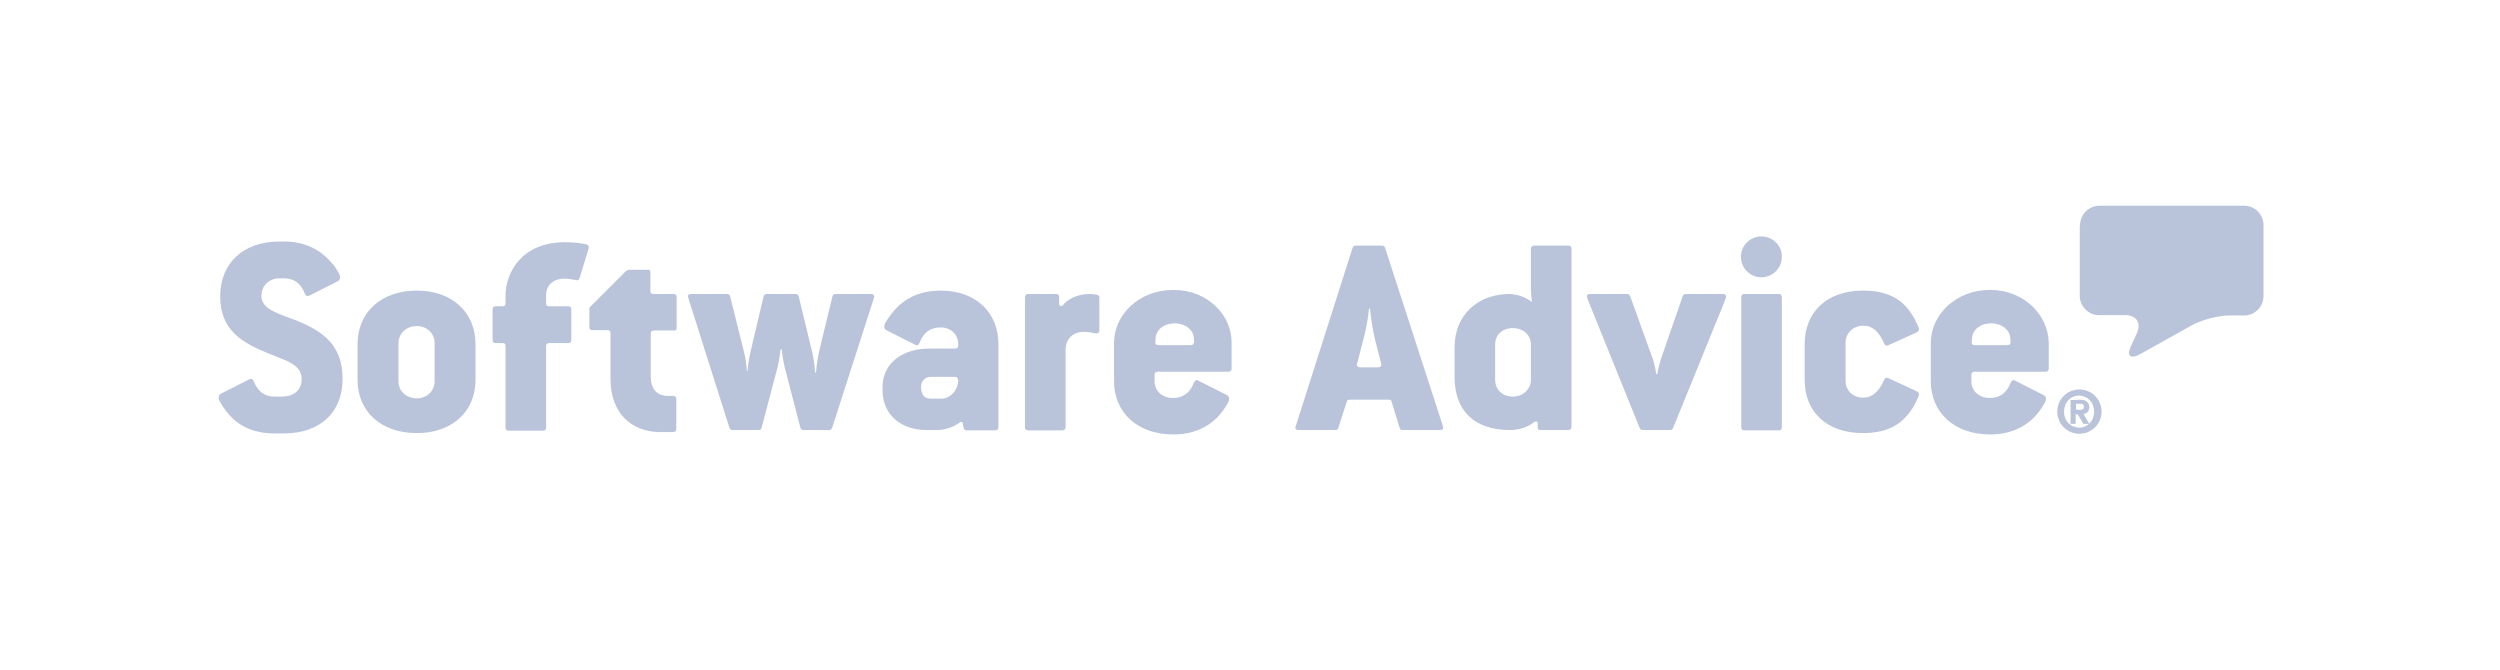 <?xml version="1.0" encoding="UTF-8" standalone="no"?>
<svg
   width="220"
   height="59"
   viewBox="0 0 8.067 2.163"
   fill="none"
   version="1.1"
   id="svg5"
   sodipodi:docname="software_advice.svg"
   inkscape:version="1.3 (0e150ed, 2023-07-21)"
   xmlns:inkscape="http://www.inkscape.org/namespaces/inkscape"
   xmlns:sodipodi="http://sodipodi.sourceforge.net/DTD/sodipodi-0.dtd"
   xmlns="http://www.w3.org/2000/svg"
   xmlns:svg="http://www.w3.org/2000/svg">
  <defs
     id="defs5">
    <linearGradient
       id="Fill-1_1_"
       gradientUnits="userSpaceOnUse"
       x1="22.13"
       y1="743.315"
       x2="22.13"
       y2="742.945"
       gradientTransform="matrix(133.03,0,0,-109.473,-2349.871,81669.758)">&#10;		<stop
   offset="0"
   style="stop-color:#F2C069"
   id="stop1" />
&#10;		<stop
   offset="1"
   style="stop-color:#EB8F3B"
   id="stop2" />
&#10;	</linearGradient>
  </defs>
  <sodipodi:namedview
     id="namedview5"
     pagecolor="#ffffff"
     bordercolor="#666666"
     borderopacity="1.0"
     inkscape:showpageshadow="2"
     inkscape:pageopacity="0.0"
     inkscape:pagecheckerboard="0"
     inkscape:deskcolor="#d1d1d1"
     inkscape:zoom="5.177583"
     inkscape:cx="33.896125"
     inkscape:cy="49.34735"
     inkscape:window-width="5120"
     inkscape:window-height="1312"
     inkscape:window-x="0"
     inkscape:window-y="25"
     inkscape:window-maximized="1"
     inkscape:current-layer="svg5" />
  <g
     id="g5"
     transform="matrix(0.061,0,0,0.061,0.722,0.338)"
     style="display:none;fill:#b9c3da;fill-opacity:1"
     inkscape:label="capterra">
    <path
       d="m 0,8.938 10.082,0.002 6.13,0.001 V 2.868 Z"
       fill="#FF9D28"
       id="path1"
       style="fill:#b9c3da;fill-opacity:1" />
    <path
       d="M 16.214,2.868 V 24.309 L 23.87,0 Z"
       fill="#68C5ED"
       id="path2"
       style="fill:#b9c3da;fill-opacity:1" />
    <path
       d="M 16.211,8.941 10.081,8.94 16.211,24.309 Z"
       fill="#044D80"
       id="path3"
       style="fill:#b9c3da;fill-opacity:1" />
    <path
       d="M 0,8.938 11.654,12.883 10.082,8.94 Z"
       fill="#E54747"
       id="path4"
       style="fill:#b9c3da;fill-opacity:1" />
    <path
       d="m 37.139,18.665 c -0.089,0.089 -0.237,0.2 -0.444,0.333 -0.207,0.133 -0.477,0.267 -0.81,0.4 -0.333,0.133 -0.74,0.248 -1.221,0.344 -0.481,0.096 -1.032,0.144 -1.654,0.144 -1.199,0 -2.236,-0.193 -3.109,-0.577 -0.874,-0.385 -1.595,-0.922 -2.165,-1.61 -0.57,-0.688 -0.988,-1.502 -1.255,-2.443 -0.266,-0.94 -0.4,-1.972 -0.4,-3.098 0,-1.125 0.144,-2.165 0.433,-3.12 0.289,-0.955 0.722,-1.78 1.299,-2.476 0.577,-0.696 1.299,-1.24 2.165,-1.632 0.866,-0.392 1.884,-0.588 3.053,-0.588 0.577,0 1.099,0.052 1.565,0.155 0.466,0.104 0.873,0.226 1.221,0.366 0.348,0.141 0.636,0.289 0.866,0.444 0.229,0.155 0.403,0.285 0.522,0.389 0.133,0.119 0.248,0.259 0.344,0.422 0.096,0.163 0.144,0.341 0.144,0.533 0,0.296 -0.111,0.592 -0.333,0.888 -0.222,0.296 -0.466,0.57 -0.733,0.822 C 36.45,8.184 36.25,8.003 36.028,7.818 35.806,7.633 35.558,7.47 35.284,7.329 35.01,7.188 34.699,7.07 34.352,6.974 34.004,6.878 33.615,6.829 33.186,6.829 c -0.755,0 -1.388,0.152 -1.899,0.455 -0.511,0.304 -0.922,0.699 -1.232,1.188 -0.311,0.489 -0.533,1.047 -0.666,1.677 -0.133,0.629 -0.2,1.27 -0.2,1.921 0,0.696 0.067,1.362 0.2,1.998 0.133,0.637 0.363,1.199 0.689,1.688 0.325,0.488 0.751,0.881 1.277,1.177 0.525,0.296 1.18,0.444 1.965,0.444 0.414,0 0.796,-0.052 1.143,-0.155 0.348,-0.104 0.655,-0.23 0.921,-0.378 0.267,-0.148 0.5,-0.303 0.7,-0.466 0.2,-0.163 0.366,-0.303 0.5,-0.422 0.089,0.104 0.192,0.23 0.311,0.378 0.119,0.149 0.231,0.305 0.333,0.466 0.103,0.163 0.192,0.326 0.267,0.488 0.074,0.163 0.111,0.311 0.111,0.444 0,0.193 -0.037,0.355 -0.111,0.489 -0.074,0.133 -0.193,0.281 -0.355,0.444 z M 48.582,16.962 c 0,1.177 0.171,2.033 0.514,2.569 -0.268,0.104 -0.517,0.179 -0.748,0.223 -0.231,0.045 -0.473,0.067 -0.726,0.067 -0.536,0 -0.942,-0.104 -1.217,-0.313 -0.276,-0.208 -0.451,-0.506 -0.525,-0.894 -0.328,0.343 -0.76,0.633 -1.296,0.872 -0.536,0.238 -1.192,0.357 -1.966,0.357 -0.402,0 -0.804,-0.056 -1.206,-0.167 -0.402,-0.112 -0.767,-0.293 -1.095,-0.545 -0.328,-0.253 -0.596,-0.59 -0.804,-1.014 -0.209,-0.423 -0.313,-0.939 -0.313,-1.548 0,-0.757 0.182,-1.373 0.547,-1.848 0.365,-0.475 0.823,-0.85 1.374,-1.125 0.551,-0.274 1.147,-0.463 1.787,-0.568 0.64,-0.104 1.229,-0.171 1.765,-0.201 0.179,-0.015 0.354,-0.022 0.525,-0.022 h 0.48 v -0.407 c 0,-0.572 -0.153,-0.979 -0.458,-1.22 -0.305,-0.241 -0.801,-0.362 -1.486,-0.362 -0.64,0 -1.21,0.104 -1.709,0.313 -0.499,0.209 -0.987,0.447 -1.463,0.715 -0.209,-0.253 -0.376,-0.532 -0.503,-0.838 -0.127,-0.305 -0.19,-0.532 -0.19,-0.681 0,-0.208 0.115,-0.409 0.346,-0.603 0.231,-0.193 0.547,-0.369 0.949,-0.525 0.402,-0.156 0.864,-0.283 1.385,-0.38 0.521,-0.097 1.072,-0.145 1.653,-0.145 0.804,0 1.486,0.082 2.044,0.246 0.558,0.164 1.013,0.417 1.363,0.759 0.35,0.343 0.599,0.771 0.748,1.284 0.149,0.514 0.223,1.114 0.223,1.798 z m -2.86,-2.591 h -0.313 c -0.104,0 -0.209,0.008 -0.313,0.022 -0.372,0.03 -0.741,0.075 -1.106,0.134 -0.365,0.06 -0.689,0.164 -0.972,0.313 -0.283,0.149 -0.514,0.343 -0.693,0.581 -0.179,0.238 -0.268,0.544 -0.268,0.916 0,0.417 0.119,0.77 0.357,1.061 0.238,0.29 0.64,0.436 1.206,0.436 0.283,0 0.551,-0.037 0.804,-0.112 0.253,-0.074 0.476,-0.171 0.67,-0.29 0.193,-0.119 0.346,-0.249 0.458,-0.391 0.112,-0.141 0.168,-0.272 0.168,-0.391 v -2.279 z m 8.422,-4.401 c 0.237,-0.283 0.609,-0.57 1.113,-0.86 0.505,-0.29 1.143,-0.436 1.915,-0.436 0.549,0 1.073,0.093 1.57,0.279 0.497,0.186 0.939,0.488 1.325,0.905 0.386,0.417 0.694,0.968 0.924,1.653 0.23,0.685 0.345,1.527 0.345,2.524 0,1.162 -0.134,2.119 -0.401,2.871 -0.268,0.752 -0.612,1.348 -1.035,1.787 -0.423,0.439 -0.895,0.748 -1.414,0.927 -0.52,0.179 -1.039,0.268 -1.559,0.268 -0.431,0 -0.806,-0.049 -1.125,-0.145 -0.32,-0.097 -0.59,-0.205 -0.813,-0.324 -0.223,-0.119 -0.393,-0.238 -0.512,-0.357 -0.119,-0.119 -0.193,-0.201 -0.223,-0.246 v 5.492 H 51.218 V 8.987 c 0.075,-0.015 0.165,-0.03 0.27,-0.045 0.09,-0.015 0.195,-0.026 0.315,-0.034 0.12,-0.007 0.263,-0.011 0.428,-0.011 0.495,0 0.915,0.082 1.26,0.246 0.345,0.164 0.563,0.439 0.653,0.827 z m 4.021,4.133 c 0,-0.447 -0.037,-0.864 -0.111,-1.251 -0.074,-0.387 -0.196,-0.722 -0.366,-1.005 -0.17,-0.283 -0.4,-0.503 -0.689,-0.659 -0.289,-0.156 -0.64,-0.234 -1.055,-0.234 -0.622,0 -1.055,0.119 -1.3,0.357 -0.244,0.238 -0.366,0.499 -0.366,0.782 v 4.736 c 0.118,0.119 0.329,0.261 0.633,0.424 0.304,0.164 0.655,0.245 1.055,0.245 0.755,0 1.311,-0.297 1.666,-0.893 0.355,-0.596 0.533,-1.43 0.533,-2.502 z m 5.517,3.843 c -0.104,-0.298 -0.171,-0.611 -0.201,-0.938 -0.03,-0.327 -0.045,-0.655 -0.045,-0.983 V 5.658 c 0.104,-0.015 0.216,-0.03 0.335,-0.045 0.104,-0.015 0.216,-0.026 0.335,-0.033 0.119,-0.007 0.238,-0.011 0.357,-0.011 0.238,0 0.477,0.022 0.715,0.067 0.238,0.045 0.454,0.134 0.648,0.268 0.193,0.134 0.35,0.317 0.469,0.547 0.119,0.231 0.179,0.533 0.179,0.905 v 1.586 h 3.128 v 2.256 h -3.128 v 4.764 c 0,1.039 0.424,1.558 1.273,1.558 0.208,0 0.406,-0.033 0.592,-0.101 0.186,-0.067 0.354,-0.141 0.503,-0.223 0.149,-0.082 0.279,-0.168 0.391,-0.257 0.112,-0.089 0.19,-0.156 0.234,-0.201 0.223,0.328 0.394,0.612 0.514,0.851 0.119,0.24 0.179,0.465 0.179,0.675 0,0.196 -0.078,0.387 -0.235,0.575 -0.157,0.188 -0.376,0.361 -0.659,0.519 -0.283,0.158 -0.625,0.285 -1.028,0.383 -0.402,0.098 -0.842,0.147 -1.318,0.147 -0.924,0 -1.642,-0.179 -2.156,-0.536 -0.514,-0.358 -0.875,-0.827 -1.083,-1.407 z m 13.615,-0.29 c 0.373,0 0.702,-0.041 0.987,-0.123 0.284,-0.082 0.538,-0.182 0.762,-0.301 0.224,-0.119 0.418,-0.249 0.583,-0.391 0.164,-0.141 0.314,-0.272 0.449,-0.391 0.179,0.223 0.366,0.51 0.56,0.86 0.194,0.35 0.291,0.637 0.291,0.86 0,0.328 -0.186,0.626 -0.558,0.894 -0.313,0.238 -0.756,0.443 -1.329,0.614 -0.574,0.171 -1.248,0.257 -2.022,0.257 -0.7,0 -1.389,-0.089 -2.066,-0.268 -0.678,-0.179 -1.281,-0.491 -1.81,-0.938 -0.529,-0.447 -0.957,-1.046 -1.285,-1.798 -0.328,-0.752 -0.491,-1.701 -0.491,-2.848 0,-0.938 0.145,-1.746 0.435,-2.424 0.291,-0.677 0.678,-1.24 1.162,-1.687 0.484,-0.447 1.031,-0.774 1.642,-0.983 0.611,-0.208 1.236,-0.313 1.877,-0.313 0.834,0 1.541,0.131 2.122,0.391 0.581,0.261 1.054,0.611 1.419,1.05 0.365,0.439 0.629,0.942 0.793,1.508 0.164,0.566 0.246,1.162 0.246,1.787 v 0.313 c 0,0.119 -0.004,0.246 -0.011,0.38 -0.008,0.134 -0.015,0.265 -0.022,0.391 -0.008,0.127 -0.019,0.227 -0.033,0.302 h -6.59 c 0.06,0.819 0.314,1.5 0.762,2.044 0.448,0.544 1.158,0.815 2.129,0.815 z m 1.018,-4.535 c 0,-0.715 -0.139,-1.296 -0.416,-1.742 -0.277,-0.447 -0.775,-0.67 -1.494,-0.67 -0.615,0 -1.105,0.212 -1.472,0.637 -0.367,0.424 -0.55,1.016 -0.55,1.776 z m 8.035,-3.093 c 0.089,-0.133 0.208,-0.281 0.357,-0.443 0.149,-0.163 0.331,-0.31 0.547,-0.443 0.216,-0.133 0.454,-0.244 0.715,-0.333 0.26,-0.089 0.54,-0.133 0.838,-0.133 0.179,0 0.369,0.015 0.57,0.044 0.201,0.03 0.387,0.085 0.558,0.166 0.171,0.081 0.309,0.192 0.413,0.332 0.104,0.14 0.156,0.314 0.156,0.52 0,0.325 -0.082,0.698 -0.246,1.119 -0.164,0.422 -0.328,0.781 -0.491,1.079 -0.254,-0.208 -0.507,-0.369 -0.76,-0.48 -0.253,-0.112 -0.551,-0.168 -0.894,-0.168 -0.462,0 -0.849,0.135 -1.161,0.403 -0.313,0.269 -0.469,0.59 -0.469,0.963 v 7.232 H 83.446 V 8.987 c 0.074,-0.015 0.164,-0.03 0.268,-0.045 0.089,-0.015 0.194,-0.026 0.313,-0.034 0.119,-0.007 0.26,-0.011 0.424,-0.011 0.476,0 0.89,0.092 1.24,0.277 0.35,0.184 0.57,0.468 0.659,0.852 z m 8.638,0 c 0.089,-0.133 0.208,-0.281 0.357,-0.443 0.149,-0.163 0.331,-0.31 0.547,-0.443 0.216,-0.133 0.454,-0.244 0.715,-0.333 0.26,-0.089 0.54,-0.133 0.838,-0.133 0.179,0 0.368,0.015 0.57,0.044 0.201,0.03 0.387,0.085 0.558,0.166 0.171,0.081 0.309,0.192 0.413,0.332 0.104,0.14 0.156,0.314 0.156,0.52 0,0.325 -0.082,0.698 -0.246,1.119 -0.164,0.422 -0.328,0.781 -0.492,1.079 -0.253,-0.208 -0.507,-0.369 -0.76,-0.48 -0.253,-0.112 -0.551,-0.168 -0.893,-0.168 -0.462,0 -0.849,0.135 -1.162,0.403 -0.313,0.269 -0.469,0.59 -0.469,0.963 v 7.232 H 92.084 V 8.987 c 0.074,-0.015 0.164,-0.03 0.268,-0.045 0.089,-0.015 0.194,-0.026 0.313,-0.034 0.119,-0.007 0.26,-0.011 0.424,-0.011 0.477,0 0.89,0.092 1.24,0.277 0.35,0.184 0.57,0.468 0.659,0.852 z m 14.498,6.936 c 0,1.177 0.172,2.033 0.514,2.569 -0.268,0.104 -0.517,0.179 -0.748,0.223 -0.231,0.045 -0.473,0.067 -0.726,0.067 -0.536,0 -0.942,-0.104 -1.218,-0.313 -0.275,-0.208 -0.45,-0.506 -0.525,-0.894 -0.327,0.343 -0.759,0.633 -1.295,0.872 -0.536,0.238 -1.192,0.357 -1.966,0.357 -0.402,0 -0.804,-0.056 -1.207,-0.167 -0.402,-0.112 -0.767,-0.293 -1.094,-0.545 -0.328,-0.253 -0.596,-0.59 -0.804,-1.014 -0.209,-0.423 -0.313,-0.939 -0.313,-1.548 0,-0.757 0.182,-1.373 0.547,-1.848 0.365,-0.475 0.823,-0.85 1.374,-1.125 0.551,-0.274 1.147,-0.463 1.787,-0.568 0.64,-0.104 1.229,-0.171 1.765,-0.201 0.179,-0.015 0.354,-0.022 0.525,-0.022 h 0.48 v -0.407 c 0,-0.572 -0.153,-0.979 -0.458,-1.22 -0.305,-0.241 -0.8,-0.362 -1.485,-0.362 -0.641,0 -1.21,0.104 -1.709,0.313 -0.499,0.209 -0.987,0.447 -1.463,0.715 -0.209,-0.253 -0.377,-0.532 -0.503,-0.838 -0.127,-0.305 -0.19,-0.532 -0.19,-0.681 0,-0.208 0.115,-0.409 0.346,-0.603 0.231,-0.193 0.548,-0.369 0.95,-0.525 0.402,-0.156 0.863,-0.283 1.385,-0.38 0.521,-0.097 1.072,-0.145 1.653,-0.145 0.804,0 1.486,0.082 2.044,0.246 0.558,0.164 1.013,0.417 1.363,0.759 0.349,0.343 0.599,0.771 0.748,1.284 0.149,0.514 0.223,1.114 0.223,1.798 z m -2.859,-2.591 h -0.313 c -0.104,0 -0.208,0.008 -0.312,0.022 -0.373,0.03 -0.742,0.075 -1.106,0.134 -0.365,0.06 -0.689,0.164 -0.972,0.313 -0.283,0.149 -0.514,0.343 -0.693,0.581 -0.178,0.238 -0.268,0.544 -0.268,0.916 0,0.417 0.119,0.77 0.358,1.061 0.238,0.29 0.64,0.436 1.206,0.436 0.283,0 0.551,-0.037 0.804,-0.112 0.254,-0.074 0.477,-0.171 0.671,-0.29 0.193,-0.119 0.346,-0.249 0.457,-0.391 0.112,-0.141 0.168,-0.272 0.168,-0.391 z"
       fill="#262626"
       id="path5"
       style="fill:#b9c3da;fill-opacity:1" />
  </g>
  <g
     id="g6"
     transform="matrix(0.286,0,0,0.286,4.898,1.024)"
     style="display:none;fill:#b9c3da;fill-opacity:1"
     inkscape:label="getapp">
    <path
       class="st0"
       d="M -8.559,-0.203 -10.044,-1.688 c -0.051,-0.048 -0.128,-0.048 -0.176,0 l -0.293,0.293 1.192,1.192 c 0.048,0.048 0.048,0.128 0,0.176 0,0 0,0 0,0 l -1.228,1.228 0.293,0.293 c 0.051,0.048 0.128,0.048 0.176,0 l 1.518,-1.518 c 0.051,-0.051 0.051,-0.128 0.004,-0.18"
       id="path1-0"
       style="fill:#b9c3da;fill-opacity:1;stroke-width:0.037" />
    <path
       class="st1"
       d="m -11.089,-1.578 -0.106,-0.106 c -0.051,-0.048 -0.128,-0.048 -0.176,0 l -0.293,0.293 0.194,0.194 0.381,0.381 0.381,-0.381 z"
       id="path2-2"
       style="fill:#b9c3da;fill-opacity:1;stroke-width:0.037" />
    <path
       class="st1"
       d="m -11.122,0.63 -0.381,0.381 -0.194,0.194 0.293,0.293 c 0.051,0.048 0.128,0.048 0.176,0 l 0.106,-0.106 0.381,-0.381 z"
       id="path3-3"
       style="fill:#b9c3da;fill-opacity:1;stroke-width:0.037" />
    <path
       class="st2"
       d="m -10.469,-0.203 c 0.048,0.051 0.048,0.128 0,0.176 l -0.653,0.653 0.381,0.381 1.034,-1.034 c 0.048,-0.048 0.048,-0.128 0,-0.176 0,0 0,0 0,0 l -0.997,-0.997 -0.385,0.381 z"
       id="path4-9"
       style="fill:#b9c3da;fill-opacity:1;stroke-width:0.037" />
    <path
       class="st3"
       d="m -12.893,-0.166 1.034,-1.034 -0.381,-0.381 -0.11,-0.106 c -0.051,-0.048 -0.128,-0.048 -0.176,0 l -1.518,1.522 c -0.048,0.048 -0.048,0.128 0,0.176 0,0 0,0 0,0 l 1.485,1.485 c 0.051,0.048 0.128,0.048 0.176,0 l 0.11,-0.106 0.381,-0.381 -0.997,-0.997 c -0.051,-0.048 -0.051,-0.125 -0.004,-0.176 0,0 0,0 0,0"
       id="path5-9"
       style="fill:#b9c3da;fill-opacity:1;stroke-width:0.037" />
    <path
       class="st1"
       d="m -11.742,-0.166 0.455,-0.455 -0.381,-0.381 -0.194,-0.194 -1.027,1.034 c -0.048,0.048 -0.048,0.128 0,0.176 0,0 0,0 0,0 l 0.994,0.994 0.194,-0.194 0.381,-0.381 -0.422,-0.422 c -0.048,-0.044 -0.048,-0.125 0,-0.176"
       id="path6"
       style="fill:#b9c3da;fill-opacity:1;stroke-width:0.037" />
    <path
       class="st4"
       d="m -11.742,0.01 0.422,0.422 0.455,-0.455 c 0.048,-0.048 0.048,-0.128 0,-0.176 0,0 0,0 0,0 l -0.422,-0.422 -0.455,0.455 c -0.044,0.051 -0.044,0.128 0,0.176"
       id="path7"
       style="fill:#b9c3da;fill-opacity:1;stroke-width:0.037" />
    <path
       class="st5"
       d="m -7.367,-0.514 c 0.004,-0.169 0.037,-0.334 0.099,-0.491 0.059,-0.143 0.147,-0.275 0.257,-0.381 0.121,-0.11 0.264,-0.194 0.418,-0.246 0.187,-0.062 0.385,-0.092 0.579,-0.088 0.22,-0.007 0.44,0.026 0.645,0.099 0.147,0.055 0.286,0.136 0.403,0.242 0.092,0.081 0.161,0.18 0.209,0.29 0.037,0.081 0.059,0.165 0.07,0.253 0.004,0.033 -0.007,0.066 -0.033,0.088 -0.026,0.022 -0.055,0.033 -0.088,0.033 h -0.363 c -0.029,0 -0.055,-0.007 -0.077,-0.026 -0.018,-0.015 -0.033,-0.033 -0.04,-0.051 -0.007,-0.011 -0.022,-0.037 -0.048,-0.077 -0.033,-0.048 -0.073,-0.092 -0.121,-0.125 -0.066,-0.048 -0.139,-0.088 -0.216,-0.117 -0.106,-0.037 -0.224,-0.055 -0.337,-0.051 -0.194,-0.011 -0.389,0.055 -0.539,0.18 -0.136,0.125 -0.213,0.301 -0.216,0.488 -0.007,0.114 -0.007,0.235 -0.007,0.367 0,0.128 0,0.253 0.007,0.367 0.007,0.249 0.081,0.429 0.216,0.539 0.154,0.117 0.345,0.176 0.535,0.169 0.103,0 0.205,-0.011 0.304,-0.037 0.088,-0.022 0.169,-0.062 0.238,-0.117 0.07,-0.055 0.125,-0.128 0.158,-0.213 0.04,-0.103 0.059,-0.213 0.055,-0.323 v -0.037 h -0.546 c -0.033,0 -0.062,-0.011 -0.084,-0.037 -0.022,-0.022 -0.037,-0.051 -0.037,-0.084 v -0.319 c 0,-0.066 0.055,-0.121 0.121,-0.121 h 1.034 c 0.066,0 0.121,0.055 0.121,0.121 v 0.491 c 0.004,0.169 -0.026,0.337 -0.084,0.495 -0.055,0.147 -0.143,0.279 -0.257,0.389 -0.121,0.114 -0.268,0.202 -0.425,0.257 -0.385,0.121 -0.799,0.121 -1.188,0 -0.154,-0.051 -0.297,-0.136 -0.414,-0.246 -0.11,-0.11 -0.198,-0.242 -0.253,-0.389 -0.059,-0.158 -0.092,-0.326 -0.095,-0.495 0,-0.055 -0.004,-0.121 -0.007,-0.187 0,-0.07 0,-0.139 0,-0.213 0,-0.073 0,-0.143 0,-0.209 0,-0.07 0.004,-0.128 0.007,-0.187"
       id="path8"
       style="fill:#b9c3da;fill-opacity:1;stroke-width:0.037" />
    <path
       class="st5"
       d="m -3.268,-0.375 c -0.077,-0.004 -0.15,0.011 -0.224,0.037 -0.059,0.022 -0.11,0.055 -0.154,0.099 -0.04,0.037 -0.073,0.084 -0.095,0.136 -0.022,0.044 -0.037,0.092 -0.04,0.139 h 1.012 c -0.007,-0.048 -0.018,-0.095 -0.033,-0.139 -0.018,-0.051 -0.044,-0.095 -0.081,-0.136 -0.04,-0.044 -0.092,-0.077 -0.147,-0.099 -0.077,-0.029 -0.158,-0.04 -0.238,-0.037 M -4.364,0.296 c 0,-0.161 0.026,-0.319 0.077,-0.473 0.048,-0.143 0.121,-0.275 0.22,-0.389 0.095,-0.11 0.216,-0.198 0.348,-0.257 0.143,-0.062 0.297,-0.095 0.451,-0.095 0.154,-0.004 0.308,0.029 0.451,0.092 0.132,0.059 0.253,0.143 0.352,0.249 0.095,0.106 0.172,0.227 0.224,0.363 0.051,0.139 0.081,0.286 0.077,0.436 v 0.202 c 0,0.066 -0.055,0.121 -0.121,0.121 h -1.496 c 0,0.062 0.015,0.125 0.04,0.18 0.029,0.051 0.066,0.095 0.114,0.128 0.051,0.037 0.106,0.062 0.165,0.081 0.062,0.018 0.128,0.026 0.194,0.026 0.077,0.004 0.158,-0.007 0.235,-0.029 0.051,-0.015 0.103,-0.04 0.147,-0.073 0.026,-0.018 0.051,-0.037 0.081,-0.051 0.026,-0.011 0.055,-0.015 0.084,-0.015 h 0.359 c 0.033,0 0.066,0.015 0.088,0.037 0.026,0.022 0.037,0.051 0.033,0.084 -0.011,0.059 -0.033,0.114 -0.07,0.161 -0.051,0.077 -0.117,0.143 -0.194,0.194 -0.099,0.07 -0.209,0.125 -0.323,0.161 -0.143,0.048 -0.293,0.07 -0.44,0.066 -0.154,0 -0.308,-0.029 -0.451,-0.088 -0.132,-0.055 -0.253,-0.139 -0.348,-0.246 -0.099,-0.114 -0.172,-0.242 -0.22,-0.385 -0.055,-0.15 -0.081,-0.315 -0.077,-0.48"
       id="path9"
       style="fill:#b9c3da;fill-opacity:1;stroke-width:0.037" />
    <path
       class="st5"
       d="m -1.09,0.619 c -0.004,0.081 0.022,0.161 0.073,0.22 0.048,0.055 0.139,0.084 0.275,0.084 h 0.271 c 0.066,0 0.121,0.055 0.121,0.121 v 0.297 c 0,0.066 -0.055,0.121 -0.121,0.121 h -0.334 c -0.282,0 -0.495,-0.07 -0.645,-0.205 -0.15,-0.136 -0.224,-0.345 -0.227,-0.623 v -0.964 h -0.297 c -0.033,0 -0.062,-0.011 -0.084,-0.037 -0.022,-0.022 -0.037,-0.051 -0.037,-0.084 v -0.297 c 0,-0.033 0.011,-0.062 0.037,-0.084 0.022,-0.022 0.051,-0.037 0.084,-0.037 h 0.297 V -1.6 c 0,-0.066 0.055,-0.121 0.121,-0.121 h 0.341 c 0.066,0 0.121,0.055 0.121,0.121 v 0.73 h 0.579 c 0.066,0.004 0.114,0.055 0.117,0.121 v 0.297 c 0,0.066 -0.055,0.121 -0.121,0.121 h -0.579 z"
       id="path10"
       style="fill:#b9c3da;fill-opacity:1;stroke-width:0.037" />
    <path
       class="st5"
       d="m 1.854,0.292 -0.495,-1.276 -0.491,1.276 z M 1.605,-1.677 c 0.04,-0.004 0.077,0.011 0.106,0.037 0.029,0.033 0.051,0.073 0.066,0.114 l 1.096,2.834 c 0.004,0.011 0.004,0.022 0.004,0.029 0,0.066 -0.055,0.121 -0.121,0.121 H 2.434 c -0.044,0.004 -0.092,-0.007 -0.125,-0.037 -0.022,-0.022 -0.037,-0.048 -0.048,-0.073 L 2.067,0.85 H 0.652 L 0.457,1.348 c -0.011,0.029 -0.029,0.051 -0.048,0.073 -0.037,0.029 -0.081,0.044 -0.125,0.037 h -0.323 c -0.066,0 -0.121,-0.055 -0.121,-0.121 0,-0.011 0,-0.022 0.004,-0.029 l 1.096,-2.834 c 0.015,-0.04 0.037,-0.081 0.066,-0.114 0.029,-0.026 0.07,-0.04 0.106,-0.037 z"
       id="path11"
       style="fill:#b9c3da;fill-opacity:1;stroke-width:0.037" />
    <path
       class="st5"
       d="m 4.799,0.421 c 0.007,-0.084 0.007,-0.169 0,-0.249 -0.018,-0.194 -0.077,-0.334 -0.18,-0.418 -0.103,-0.088 -0.235,-0.132 -0.37,-0.128 -0.136,-0.004 -0.268,0.04 -0.37,0.128 -0.106,0.095 -0.165,0.231 -0.172,0.37 -0.007,0.055 -0.011,0.114 -0.007,0.169 0,0.059 0.004,0.114 0.007,0.169 0.007,0.139 0.07,0.271 0.172,0.367 0.103,0.092 0.235,0.139 0.37,0.136 0.136,0.004 0.268,-0.044 0.37,-0.128 C 4.722,0.751 4.78,0.611 4.799,0.421 M 4.384,1.506 c -0.084,0 -0.169,-0.007 -0.249,-0.026 -0.066,-0.015 -0.132,-0.037 -0.194,-0.066 -0.048,-0.026 -0.095,-0.055 -0.139,-0.092 -0.033,-0.026 -0.066,-0.055 -0.095,-0.088 v 0.953 c 0,0.066 -0.055,0.121 -0.121,0.121 H 3.248 c -0.066,0 -0.121,-0.055 -0.121,-0.121 v -2.937 c 0,-0.066 0.055,-0.121 0.121,-0.121 h 0.341 c 0.066,0 0.121,0.055 0.121,0.121 v 0.103 c 0.029,-0.033 0.059,-0.062 0.095,-0.088 0.044,-0.033 0.092,-0.062 0.143,-0.088 0.062,-0.029 0.128,-0.051 0.194,-0.066 0.081,-0.018 0.165,-0.026 0.249,-0.026 0.139,-0.004 0.279,0.029 0.407,0.088 0.117,0.055 0.224,0.136 0.308,0.235 0.088,0.099 0.154,0.213 0.202,0.337 0.048,0.128 0.077,0.26 0.084,0.396 0.004,0.044 0.004,0.095 0.004,0.158 0,0.062 0,0.114 -0.004,0.158 -0.007,0.136 -0.033,0.271 -0.084,0.396 -0.048,0.125 -0.114,0.238 -0.202,0.337 -0.084,0.099 -0.191,0.176 -0.308,0.235 -0.136,0.055 -0.275,0.084 -0.414,0.081"
       id="path12"
       style="fill:#b9c3da;fill-opacity:1;stroke-width:0.037" />
    <path
       class="st5"
       d="m 7.332,0.421 c 0.007,-0.084 0.007,-0.169 0,-0.249 -0.018,-0.194 -0.077,-0.334 -0.18,-0.418 -0.103,-0.088 -0.235,-0.132 -0.37,-0.128 -0.136,-0.004 -0.268,0.04 -0.37,0.128 -0.106,0.095 -0.165,0.231 -0.172,0.37 -0.007,0.055 -0.011,0.114 -0.007,0.169 0,0.059 0.004,0.114 0.007,0.169 0.007,0.139 0.07,0.271 0.172,0.367 0.103,0.092 0.235,0.139 0.37,0.136 0.136,0.004 0.268,-0.044 0.37,-0.128 C 7.255,0.751 7.314,0.611 7.332,0.421 m -0.418,1.082 c -0.084,0 -0.169,-0.007 -0.249,-0.026 -0.066,-0.015 -0.132,-0.037 -0.194,-0.066 -0.051,-0.026 -0.099,-0.055 -0.139,-0.088 -0.033,-0.026 -0.066,-0.055 -0.095,-0.088 v 0.953 c 0,0.033 -0.015,0.062 -0.037,0.084 -0.022,0.022 -0.051,0.037 -0.084,0.037 h -0.341 c -0.066,0 -0.121,-0.055 -0.121,-0.121 v -2.937 c 0,-0.066 0.055,-0.121 0.121,-0.121 h 0.341 c 0.066,0 0.121,0.055 0.121,0.121 v 0.103 c 0.029,-0.033 0.062,-0.062 0.095,-0.088 0.044,-0.033 0.092,-0.062 0.139,-0.088 0.062,-0.029 0.128,-0.051 0.194,-0.066 0.081,-0.018 0.165,-0.026 0.249,-0.026 0.139,-0.004 0.279,0.029 0.407,0.088 0.117,0.055 0.224,0.136 0.308,0.235 0.088,0.099 0.154,0.213 0.202,0.337 0.048,0.128 0.077,0.26 0.084,0.396 0.004,0.044 0.004,0.095 0.004,0.158 0,0.062 0,0.114 -0.004,0.158 -0.007,0.136 -0.033,0.271 -0.084,0.396 -0.048,0.125 -0.114,0.238 -0.202,0.337 -0.088,0.099 -0.191,0.176 -0.308,0.235 -0.128,0.059 -0.268,0.088 -0.407,0.088"
       id="path13"
       style="fill:#b9c3da;fill-opacity:1;stroke-width:0.037" />
  </g>
  <g
     id="Normal-Registered"
     transform="matrix(0.011,0,0,0.011,0.474,-2.511)"
     style="display:inline;fill:#b9c3da;fill-opacity:1"
     inkscape:label="software_advice">&#10;	&#10;		<linearGradient
   id="linearGradient4"
   gradientUnits="userSpaceOnUse"
   x1="22.13"
   y1="743.315"
   x2="22.13"
   y2="742.945"
   gradientTransform="matrix(133.03,0,0,-109.473,-2349.871,81669.758)">&#10;		<stop
   offset="0"
   style="stop-color:#F2C069"
   id="stop3" />
&#10;		<stop
   offset="1"
   style="stop-color:#EB8F3B"
   id="stop4" />
&#10;	</linearGradient>
&#10;	<path
   id="Fill-1"
   class="st0"
   d="m 567.1,294.3 c 0,-3.2 2.6,-5.7 5.7,-5.7 h 42.4 c 3.2,0 5.7,2.6 5.7,5.7 v 20.8 c 0,3.2 -2.6,5.7 -5.7,5.7 h -4.4 c -3.2,0 -8,1.3 -10.8,2.8 l -15.4,8.6 c -2.8,1.5 -3.9,0.4 -2.6,-2.4 l 1.8,-3.9 c 1.3,-2.9 -0.2,-5.2 -3.4,-5.2 h -7.7 c -3.2,0 -5.7,-2.6 -5.7,-5.7 v -20.7"
   style="fill:#b9c3da;fill-opacity:1" />
&#10;	<path
   id="Fill-21"
   class="st1"
   d="m 567.1,348.5 c 0.3,0 0.6,-0.1 0.8,-0.2 0.2,-0.1 0.3,-0.3 0.3,-0.7 0,-0.2 0,-0.4 -0.1,-0.5 -0.1,-0.1 -0.2,-0.2 -0.3,-0.3 -0.1,-0.1 -0.3,-0.1 -0.4,-0.1 -0.2,0 -0.3,0 -0.5,0 h -1 v 1.7 z m 0,-3 c 0.9,0 1.6,0.2 2,0.6 0.4,0.4 0.7,0.9 0.7,1.6 0,0.6 -0.2,1.1 -0.5,1.4 -0.3,0.3 -0.7,0.5 -1.2,0.6 l 1.7,2.9 h -1.7 l -1.7,-2.8 h -0.6 v 2.8 h -1.5 v -7 z m -4.4,5.3 c 0.2,0.6 0.5,1.1 0.9,1.5 0.4,0.4 0.9,0.8 1.4,1 0.6,0.2 1.2,0.4 1.8,0.4 0.7,0 1.3,-0.1 1.8,-0.4 0.6,-0.2 1,-0.6 1.4,-1 0.4,-0.4 0.7,-0.9 0.9,-1.5 0.2,-0.6 0.3,-1.2 0.3,-1.8 0,-0.6 -0.1,-1.2 -0.3,-1.8 -0.2,-0.6 -0.5,-1.1 -0.9,-1.5 -0.4,-0.4 -0.9,-0.8 -1.4,-1 -0.6,-0.2 -1.2,-0.4 -1.8,-0.4 -0.7,0 -1.3,0.1 -1.8,0.4 -0.6,0.2 -1,0.6 -1.4,1 -0.4,0.4 -0.7,0.9 -0.9,1.5 -0.2,0.6 -0.3,1.2 -0.3,1.8 0,0.7 0.1,1.3 0.3,1.8 z m -1.8,-4.3 c 0.3,-0.8 0.8,-1.5 1.4,-2.1 0.6,-0.6 1.3,-1.1 2.1,-1.4 0.8,-0.3 1.6,-0.5 2.5,-0.5 0.9,0 1.7,0.2 2.5,0.5 0.8,0.3 1.5,0.8 2.1,1.4 0.6,0.6 1.1,1.3 1.4,2.1 0.3,0.8 0.5,1.6 0.5,2.5 0,0.9 -0.2,1.7 -0.5,2.5 -0.3,0.8 -0.8,1.5 -1.4,2.1 -0.6,0.6 -1.3,1 -2.1,1.4 -0.8,0.3 -1.6,0.5 -2.5,0.5 -0.9,0 -1.7,-0.2 -2.5,-0.5 -0.8,-0.3 -1.5,-0.8 -2.1,-1.4 -0.6,-0.6 -1.1,-1.3 -1.4,-2.1 -0.3,-0.8 -0.5,-1.6 -0.5,-2.5 0,-0.9 0.2,-1.7 0.5,-2.5 z"
   style="fill:#b9c3da;fill-opacity:1" />
&#10;	<path
   id="Fill-19"
   class="st1"
   d="m 545.6,329.5 h -9.4 c -0.7,0 -0.9,-0.4 -0.9,-0.9 l 0.1,-1.2 c 0.2,-2.5 2.5,-4.3 5.6,-4.3 3,0 5.4,1.8 5.6,4.2 l 0.1,1.2 c 0,0.6 -0.2,1 -1.1,1 z m -4.9,-16.2 c -10.1,0 -17.4,7.3 -17.4,15.6 V 340 c 0,9.3 6.9,15.7 17.4,15.7 5.7,0 9.8,-2 12.7,-4.8 1.4,-1.4 2.5,-3 3.4,-4.6 0.5,-0.9 0.3,-1.8 -0.3,-2.1 l -8.5,-4.3 c -0.5,-0.3 -1,-0.1 -1.3,0.7 -1.2,3 -3.2,4.4 -6.1,4.4 -3.2,0 -5.4,-2.1 -5.4,-4.9 v -1.9 c 0,-0.6 0.3,-0.9 1,-0.9 H 557 c 0.5,0 0.9,-0.3 0.9,-0.9 v -7.5 c -0.1,-8.2 -7.2,-15.6 -17.2,-15.6 z"
   style="fill:#b9c3da;fill-opacity:1" />
&#10;	<path
   id="Fill-18"
   class="st1"
   d="m 503.5,323.8 c 2.7,0 4.6,1.7 6.1,5.2 0.3,0.6 0.7,0.8 1.3,0.5 l 8.4,-3.8 c 0.5,-0.3 0.7,-0.8 0.4,-1.5 -0.8,-1.8 -1.6,-3.4 -2.7,-4.8 -2.8,-3.8 -7,-5.9 -13.6,-5.9 -10.7,0 -17.1,6.4 -17.1,15.7 v 10.5 c 0,9.3 6.4,15.6 17.1,15.6 6,0 10,-1.8 12.8,-5 1.5,-1.6 2.6,-3.6 3.5,-5.8 0.3,-0.7 0.1,-1.1 -0.4,-1.4 l -8.4,-3.9 c -0.6,-0.3 -1,-0.1 -1.3,0.5 -1.5,3.4 -3.4,5.2 -6.1,5.2 -3.2,0 -5.2,-2.2 -5.2,-5 v -11.2 c 0,-2.6 2.1,-4.9 5.2,-4.9"
   style="fill:#b9c3da;fill-opacity:1" />
&#10;	<path
   id="Fill-17"
   class="st1"
   d="m 478.8,314.5 h -10.2 c -0.6,0 -0.9,0.3 -0.9,0.9 v 38.2 c 0,0.6 0.3,0.9 0.9,0.9 h 10.2 c 0.5,0 0.8,-0.3 0.8,-0.9 v -38.2 c -0.1,-0.7 -0.4,-0.9 -0.8,-0.9"
   style="fill:#b9c3da;fill-opacity:1" />
&#10;	<path
   id="Fill-20"
   class="st1"
   d="m 473.6,297.6 c -3.3,0 -6,2.7 -6,6 0,3.3 2.7,6 6,6 3.3,0 6,-2.7 6,-6 0.1,-3.3 -2.7,-6 -6,-6"
   style="fill:#b9c3da;fill-opacity:1" />
&#10;	<path
   id="Fill-16"
   class="st1"
   d="m 462.3,314.5 h -10.9 c -0.4,0 -0.8,0.3 -0.9,0.7 l -6.4,18.5 c -0.3,0.9 -0.9,3.2 -1,4.3 h -0.3 c -0.2,-1.1 -0.6,-3.2 -1,-4.3 l -6.7,-18.6 c -0.2,-0.4 -0.4,-0.6 -0.9,-0.6 h -10.9 c -0.8,0 -1,0.5 -0.8,1.2 l 15.4,38.1 c 0.2,0.4 0.5,0.6 0.9,0.6 h 8 c 0.4,0 0.8,-0.2 0.9,-0.6 l 15.5,-38.1 c 0.2,-0.7 -0.1,-1.2 -0.9,-1.2"
   style="fill:#b9c3da;fill-opacity:1" />
&#10;	<path
   id="Fill-15"
   class="st1"
   d="m 406,339.6 c 0,2.8 -2.3,5 -5.3,5 -3.1,0 -5.2,-2.1 -5.2,-5 v -10.3 c 0,-2.8 2.1,-4.8 5.2,-4.8 3.1,0 5.3,2.1 5.3,4.8 z m 11,-39.3 h -10.1 c -0.4,0 -0.9,0.3 -0.9,0.9 v 11.9 c 0,1.3 0.3,3.8 0.3,3.8 -1.7,-1.5 -4.6,-2.4 -6.6,-2.4 -9.4,0 -16.1,6.3 -16.1,15.6 v 8.7 c 0,10 5.8,15.6 16.3,15.6 2.4,0 5.2,-0.8 7,-2.3 0.5,-0.4 1.1,-0.3 1.1,0.4 v 1.3 c 0,0.3 0.3,0.6 0.7,0.6 h 8.3 c 0.5,0 0.9,-0.3 0.9,-0.9 v -52.4 c 0,-0.5 -0.4,-0.8 -0.9,-0.8 z"
   style="fill:#b9c3da;fill-opacity:1" />
&#10;	<path
   id="Fill-14"
   class="st1"
   d="M 361.2,336 H 356 c -0.9,0 -1.2,-0.5 -1,-1 l 1.8,-7 c 0.9,-3.2 1.5,-7 1.7,-9.2 h 0.3 c 0.2,2.2 0.7,6 1.5,9.2 l 1.8,7 c 0.2,0.4 -0.2,1 -0.9,1 z m 2,-35.1 c -0.2,-0.4 -0.4,-0.6 -0.9,-0.6 h -7.7 c -0.5,0 -0.7,0.2 -0.9,0.6 L 337,353.3 c -0.3,0.7 0.1,1.1 0.9,1.1 h 10.8 c 0.4,0 0.6,-0.2 0.8,-0.6 L 352,346 c 0.2,-0.4 0.3,-0.5 0.9,-0.5 h 11.3 c 0.6,0 0.8,0.1 0.9,0.5 l 2.4,7.8 c 0.2,0.4 0.3,0.6 0.9,0.6 h 10.9 c 0.9,0 1.1,-0.4 0.9,-1.1 z"
   style="fill:#b9c3da;fill-opacity:1" />
&#10;	<path
   id="Fill-13"
   class="st1"
   d="m 306.1,329.5 h -9.4 c -0.7,0 -0.9,-0.4 -0.9,-0.9 l 0.1,-1.2 c 0.2,-2.5 2.5,-4.3 5.6,-4.3 3,0 5.4,1.8 5.6,4.2 l 0.1,1.2 c -0.1,0.6 -0.2,1 -1.1,1 z m -5,-16.2 c -10.1,0 -17.4,7.3 -17.4,15.6 V 340 c 0,9.3 6.9,15.7 17.4,15.7 5.7,0 9.8,-2 12.7,-4.8 1.4,-1.4 2.5,-3 3.4,-4.6 0.5,-0.9 0.3,-1.8 -0.3,-2.1 l -8.5,-4.3 c -0.5,-0.3 -1,-0.1 -1.3,0.7 -1.2,3 -3.2,4.4 -6.1,4.4 -3.2,0 -5.4,-2.1 -5.4,-4.9 v -1.9 c 0,-0.6 0.3,-0.9 1,-0.9 h 20.7 c 0.5,0 0.9,-0.3 0.9,-0.9 v -7.5 c 0.1,-8.2 -7,-15.6 -17.1,-15.6 z"
   style="fill:#b9c3da;fill-opacity:1" />
&#10;	<path
   id="Fill-12"
   class="st1"
   d="m 278.6,314.7 c -0.6,-0.1 -1.3,-0.2 -2.2,-0.2 -3.3,0 -6.4,1.5 -7.7,3.3 -0.4,0.4 -1.1,0.3 -1.1,-0.4 v -2 c 0,-0.6 -0.3,-0.9 -0.9,-0.9 h -8.2 c -0.5,0 -0.9,0.3 -0.9,0.9 v 38.2 c 0,0.6 0.3,0.9 0.9,0.9 h 10.1 c 0.5,0 0.9,-0.3 0.9,-0.9 v -22.8 c 0,-3 2.1,-5.2 5.2,-5.2 1.3,0 2.4,0.2 3.4,0.4 0.8,0.2 1.3,-0.1 1.3,-0.9 v -9.7 c 0,-0.3 -0.3,-0.7 -0.8,-0.7"
   style="fill:#b9c3da;fill-opacity:1" />
&#10;	<path
   id="Fill-11"
   class="st1"
   d="m 233.1,345.2 h -3.2 c -1.8,0 -2.8,-1.1 -2.8,-3.5 0,-1.7 1.2,-2.9 2.9,-2.9 h 7.3 c 0.5,0 0.7,0.9 0.7,1.2 -0.2,3.1 -2.6,5.2 -4.9,5.2 z m -0.3,-31.7 c -5.3,0 -9.3,1.7 -12.2,4.4 -1.6,1.5 -2.9,3.2 -4,5.1 -0.5,0.9 -0.3,1.8 0.3,2.1 l 8.5,4.3 c 0.5,0.3 1,0.1 1.3,-0.7 1.2,-3 3.2,-4.4 6.1,-4.4 3.2,0 5.2,2.2 5.2,4.9 v 0.4 c 0,0.6 -0.3,0.9 -0.9,0.9 h -7.6 c -7.6,0 -13.7,4.1 -13.7,11.3 v 0.9 c 0,7.3 5.5,11.7 12.9,11.7 h 3 c 2.3,0 4.9,-0.8 6.7,-2.2 0.3,-0.3 0.8,-0.2 0.9,0.1 l 0.3,1.5 c 0.1,0.4 0.4,0.7 0.9,0.7 h 8.4 c 0.5,0 0.9,-0.3 0.9,-0.9 v -24.3 c 0,-9.3 -6.5,-15.8 -17,-15.8 z"
   style="fill:#b9c3da;fill-opacity:1" />
&#10;	<path
   id="Fill-10"
   class="st1"
   d="M 212.4,314.5 H 202 c -0.5,0 -0.9,0.3 -0.9,0.7 l -3.9,16.1 c -0.4,1.8 -0.8,4.4 -0.9,6.2 H 196 c -0.1,-1.8 -0.4,-4.1 -0.9,-6.2 l -3.9,-16.1 c -0.1,-0.4 -0.4,-0.7 -0.9,-0.7 h -8.5 c -0.5,0 -0.8,0.3 -0.9,0.7 l -3.8,16.1 c -0.4,1.8 -0.8,4.1 -0.9,5.8 H 176 c -0.1,-1.7 -0.4,-4 -0.9,-5.8 l -4,-16.1 c -0.1,-0.4 -0.3,-0.7 -0.9,-0.7 h -10.6 c -0.8,0 -1,0.4 -0.8,1.1 l 12.1,38.2 c 0.2,0.4 0.4,0.6 0.9,0.6 h 7.6 c 0.5,0 0.8,-0.2 0.9,-0.6 L 185,336 c 0.5,-2 0.9,-5.3 0.9,-5.3 h 0.3 c 0,0 0.4,3.4 0.9,5.3 l 4.6,17.7 c 0.1,0.4 0.3,0.7 0.9,0.7 h 7.5 c 0.4,0 0.7,-0.2 0.9,-0.6 l 12.3,-38.2 c 0.2,-0.6 -0.1,-1.1 -0.9,-1.1"
   style="fill:#b9c3da;fill-opacity:1" />
&#10;	<path
   id="Fill-9"
   class="st1"
   d="m 154.5,314.5 h -5.8 c -0.8,0 -1,-0.3 -1,-0.9 v -5.4 c 0,-0.6 -0.2,-0.8 -0.8,-0.8 h -5.4 c -0.3,0 -0.8,0.2 -1,0.4 l -10.7,10.7 v 5.8 c 0,0.6 0.3,0.8 0.9,0.8 h 4.3 c 0.8,0 1,0.3 1,0.9 v 13.4 c 0,10.3 6.4,15.6 14.6,15.6 h 3.6 c 0.8,0 1.1,-0.3 1.1,-0.9 v -8.8 c 0,-0.5 -0.3,-0.9 -0.9,-0.9 H 153 c -3.5,0 -5.2,-2.1 -5.2,-5.8 v -12.5 c 0,-0.6 0.3,-0.9 1,-0.9 h 5.8 c 0.6,0 0.8,-0.2 0.8,-0.8 v -9.1 c -0.1,-0.6 -0.3,-0.8 -0.9,-0.8"
   style="fill:#b9c3da;fill-opacity:1" />
&#10;	<path
   id="Fill-8"
   class="st1"
   d="m 128.8,299.9 c -1.5,-0.3 -3.9,-0.6 -6.1,-0.6 -12.7,0 -17.5,8.8 -17.5,15.8 v 2.1 c 0,0.6 -0.3,0.9 -0.9,0.9 h -2 c -0.5,0 -0.9,0.3 -0.9,0.9 v 9 c 0,0.6 0.3,0.9 0.9,0.9 h 2 c 0.8,0 0.9,0.3 0.9,0.9 v 23.9 c 0,0.6 0.3,0.9 0.9,0.9 h 10.1 c 0.6,0 0.9,-0.3 0.9,-0.9 v -23.9 c 0,-0.6 0.3,-0.9 0.9,-0.9 h 5.6 c 0.6,0 0.9,-0.3 0.9,-0.9 v -9 c 0,-0.6 -0.3,-0.9 -0.9,-0.9 H 118 c -0.7,0 -0.9,-0.3 -0.9,-0.9 v -2.3 c 0,-3 2.1,-4.9 5.4,-4.9 1.1,0 2.3,0.2 3.3,0.4 0.6,0.2 0.9,0 1.1,-0.5 l 2.7,-8.8 c 0.1,-0.6 -0.1,-1.1 -0.8,-1.2"
   style="fill:#b9c3da;fill-opacity:1" />
&#10;	<path
   id="Fill-7"
   class="st1"
   d="m 84.4,340.1 c 0,2.8 -2.2,5 -5.2,5 -3.2,0 -5.4,-2.2 -5.4,-5 v -11.2 c 0,-2.7 2.2,-5 5.4,-5 3,0 5.2,2.2 5.2,5 z m -5.2,-26.6 c -10.5,0 -17.4,6.4 -17.4,15.7 v 10.5 c 0,9.3 6.9,15.6 17.4,15.6 10.3,0 17.2,-6.3 17.2,-15.6 v -10.5 c 0,-9.3 -6.9,-15.7 -17.2,-15.7 z"
   style="fill:#b9c3da;fill-opacity:1" />
&#10;	<path
   id="Fill-4"
   class="st1"
   d="m 43.4,322.1 c -4.7,-1.8 -9.8,-3.1 -9.8,-7 0,-3.1 2.3,-5.2 5.3,-5.2 h 1.3 c 2.9,0 4.9,1.4 6.1,4.4 0.3,0.8 0.8,0.9 1.3,0.7 l 8.5,-4.3 c 0.5,-0.3 0.8,-1.2 0.3,-2.1 -0.7,-1.3 -1.5,-2.6 -2.6,-3.7 -3,-3.3 -7.3,-5.8 -13.6,-5.8 h -1.3 c -10.7,0 -17.4,6.4 -17.4,16.1 0,9.9 6.4,13.6 14.3,16.8 5.2,2.1 9.6,3.2 9.6,7.5 0,3.5 -2.7,5.1 -5.8,5.1 h -2.1 c -2.9,0 -4.9,-1.4 -6.1,-4.4 -0.3,-0.8 -0.8,-0.9 -1.3,-0.7 l -8.5,4.3 c -0.5,0.3 -0.8,1.2 -0.3,2.1 0.8,1.4 1.7,2.7 2.8,4 2.9,3.3 7.2,5.5 13.3,5.5 h 2.7 c 10.9,0 17.3,-6.3 17.3,-16 0,-10.1 -5.9,-14.1 -14,-17.3"
   style="fill:#b9c3da;fill-opacity:1" />
&#10;</g>
  <g
     id="Layer_2"
     data-name="Layer 2"
     transform="matrix(0.002,0,0,0.002,3.299,0.359)"
     style="display:none;fill:#b9c3da;fill-opacity:1"
     inkscape:label="g2">
    <g
       id="Layer_1-2"
       data-name="Layer 1"
       style="fill:#b9c3da;fill-opacity:1">
      <path
         class="cls-1"
         d="m 501.22,521 c 26.9,46.68 53.5,92.83 80.08,138.93 -117.7,90.11 -300.82,101 -436.38,-2.77 C -11.08,537.65 -36.72,333.73 46.8,186.94 142.86,18.1 322.62,-19.24 438.36,8.14 c -3.13,6.8 -72.45,150.61 -72.45,150.61 0,0 -5.48,0.36 -8.58,0.42 -34.21,1.45 -59.69,9.41 -87,23.53 a 206.93,206.93 0 0 0 -109.84,159.76 201.71,201.71 0 0 0 13.68,100.29 c 11,26.82 26.56,50.64 47.42,70.75 32,30.88 70.08,50 114.22,56.33 41.8,6 82,0.06 119.67,-18.87 14.13,-7.09 26.15,-14.92 40.2,-25.66 1.79,-1.16 3.38,-2.63 5.54,-4.3 z"
         id="path1-7"
         style="fill:#b9c3da;fill-opacity:1" />
      <path
         class="cls-1"
         d="m 501.48,111.61 c -6.83,-6.72 -13.16,-12.92 -19.46,-19.16 -3.76,-3.72 -7.38,-7.59 -11.23,-11.22 -1.38,-1.31 -3,-3.1 -3,-3.1 0,0 1.31,-2.78 1.87,-3.92 7.37,-14.79 18.92,-25.6 32.62,-34.2 A 90.65,90.65 0 0 1 553,26 c 22.93,0.45 44.25,6.16 62.24,21.54 13.28,11.35 20.09,25.75 21.29,42.94 2,29 -10,51.21 -33.83,66.71 -14,9.12 -29.1,16.17 -44.24,24.52 -8.35,4.61 -15.49,8.66 -23.65,17 -7.18,8.37 -7.53,16.26 -7.53,16.26 l 108.47,-0.14 v 48.31 H 468.32 c 0,0 0,-3.3 0,-4.67 -0.64,-23.74 2.13,-46.08 13,-67.64 10,-19.78 25.54,-34.26 44.21,-45.41 14.38,-8.59 29.52,-15.9 43.93,-24.45 8.89,-5.27 15.17,-13 15.12,-24.21 0,-9.62 -7,-18.17 -17,-20.84 -23.58,-6.36 -47.58,3.79 -60.06,25.37 -1.82,3.15 -3.68,6.28 -6.04,10.32 z"
         id="path2-0"
         style="fill:#b9c3da;fill-opacity:1" />
      <polygon
         class="cls-1"
         points="438.99,311.79 346.99,471.28 529.21,471.28 619.13,628.39 711.29,469.65 619.88,311.79 "
         id="polygon2"
         style="fill:#b9c3da;fill-opacity:1" />
    </g>
  </g>
  <g
     transform="matrix(0.013,0,0,0.013,0.904,-0.299)"
     id="g32"
     style="display:none;fill:#b9c3da;fill-opacity:1"
     inkscape:label="stripe">
    <path
       id="path18"
       d="m 414,113.4 c 0,-25.6 -12.4,-45.8 -36.1,-45.8 -23.8,0 -38.2,20.2 -38.2,45.6 0,30.1 17,45.3 41.4,45.3 11.9,0 20.9,-2.7 27.7,-6.5 v -20 c -6.8,3.4 -14.6,5.5 -24.5,5.5 -9.7,0 -18.3,-3.4 -19.4,-15.2 h 48.9 c 0,-1.3 0.2,-6.5 0.2,-8.9 z m -49.4,-9.5 c 0,-11.3 6.9,-16 13.2,-16 6.1,0 12.6,4.7 12.6,16 z"
       class="st0"
       style="clip-rule:evenodd;fill:#b9c3da;fill-opacity:1;fill-rule:evenodd" />
    <path
       id="path20"
       d="m 301.1,67.6 c -9.8,0 -16.1,4.6 -19.6,7.8 l -1.3,-6.2 h -22 v 116.6 l 25,-5.3 0.1,-28.3 c 3.6,2.6 8.9,6.3 17.7,6.3 17.9,0 34.2,-14.4 34.2,-46.1 -0.1,-29 -16.6,-44.8 -34.1,-44.8 z m -6,68.9 c -5.9,0 -9.4,-2.1 -11.8,-4.7 l -0.1,-37.1 c 2.6,-2.9 6.2,-4.9 11.9,-4.9 9.1,0 15.4,10.2 15.4,23.3 0,13.4 -6.2,23.4 -15.4,23.4 z"
       class="st0"
       style="clip-rule:evenodd;fill:#b9c3da;fill-opacity:1;fill-rule:evenodd" />
    <path
       id="polygon22"
       class="st0"
       d="m 248.9,36 -25.1,5.3 v 20.4 l 25.1,-5.4 z"
       style="clip-rule:evenodd;fill:#b9c3da;fill-opacity:1;fill-rule:evenodd" />
    <path
       id="rect24"
       class="st0"
       d="m 223.8,69.3 h 25.1 v 87.5 h -25.1 z"
       style="clip-rule:evenodd;fill:#b9c3da;fill-opacity:1;fill-rule:evenodd" />
    <path
       id="path26"
       d="m 196.9,76.7 -1.6,-7.4 h -21.6 v 87.5 h 25 V 97.5 c 5.9,-7.7 15.9,-6.3 19,-5.2 v -23 c -3.2,-1.2 -14.9,-3.4 -20.8,7.4 z"
       class="st0"
       style="clip-rule:evenodd;fill:#b9c3da;fill-opacity:1;fill-rule:evenodd" />
    <path
       id="path28"
       d="m 146.9,47.6 -24.4,5.2 -0.1,80.1 c 0,14.8 11.1,25.7 25.9,25.7 8.2,0 14.2,-1.5 17.5,-3.3 V 135 c -3.2,1.3 -19,5.9 -19,-8.9 V 90.6 h 19 V 69.3 h -19 z"
       class="st0"
       style="clip-rule:evenodd;fill:#b9c3da;fill-opacity:1;fill-rule:evenodd" />
    <path
       id="path30"
       d="m 79.3,94.7 c 0,-3.9 3.2,-5.4 8.5,-5.4 7.6,0 17.2,2.3 24.8,6.4 V 72.2 C 104.3,68.9 96.1,67.6 87.8,67.6 67.5,67.6 54,78.2 54,95.9 c 0,27.6 38,23.2 38,35.1 0,4.6 -4,6.1 -9.6,6.1 -8.3,0 -18.9,-3.4 -27.3,-8 v 23.8 c 9.3,4 18.7,5.7 27.3,5.7 20.8,0 35.1,-10.3 35.1,-28.2 -0.1,-29.8 -38.2,-24.5 -38.2,-35.7 z"
       class="st0"
       style="clip-rule:evenodd;fill:#b9c3da;fill-opacity:1;fill-rule:evenodd" />
  </g>
  <g
     id="g2"
     transform="matrix(0.06,0,0,0.06,5.093,-0.846)"
     inkscape:label="paypal"
     style="display:none">
    <path
       d="m -28.287,25.874 h -5.1 a 0.708,0.708 0 0 0 -0.7,0.598 l -2.063,13.077 a 0.425,0.425 0 0 0 0.421,0.491 h 2.435 a 0.708,0.708 0 0 0 0.7,-0.599 l 0.556,-3.527 a 0.708,0.708 0 0 1 0.699,-0.599 h 1.614 c 3.359,0 5.298,-1.626 5.805,-4.847 0.228,-1.409 0.01,-2.517 -0.65,-3.292 -0.725,-0.852 -2.01,-1.302 -3.717,-1.302 z m 0.588,4.776 c -0.279,1.83 -1.677,1.83 -3.029,1.83 h -0.77 l 0.54,-3.418 a 0.425,0.425 0 0 1 0.42,-0.359 h 0.353 c 0.921,0 1.79,0 2.239,0.525 0.268,0.313 0.35,0.779 0.248,1.421 z m 14.656,-0.059 h -2.442 a 0.425,0.425 0 0 0 -0.42,0.359 l -0.108,0.683 -0.171,-0.248 c -0.529,-0.767 -1.708,-1.024 -2.884,-1.024 -2.699,0 -5.004,2.044 -5.453,4.911 -0.233,1.43 0.098,2.798 0.91,3.752 0.744,0.877 1.809,1.242 3.076,1.242 2.174,0 3.38,-1.398 3.38,-1.398 l -0.109,0.679 a 0.425,0.425 0 0 0 0.419,0.492 h 2.2 a 0.708,0.708 0 0 0 0.7,-0.599 l 1.32,-8.359 a 0.424,0.424 0 0 0 -0.418,-0.491 z m -3.404,4.753 c -0.236,1.395 -1.343,2.332 -2.755,2.332 -0.709,0 -1.276,-0.227 -1.64,-0.658 -0.361,-0.428 -0.498,-1.037 -0.383,-1.716 0.22,-1.383 1.346,-2.35 2.737,-2.35 0.694,0 1.257,0.23 1.629,0.665 0.372,0.439 0.52,1.052 0.413,1.728 z m 16.411,-4.753 H -2.49 a 0.711,0.711 0 0 0 -0.587,0.311 l -3.385,4.986 -1.435,-4.791 a 0.711,0.711 0 0 0 -0.68,-0.506 h -2.412 a 0.425,0.425 0 0 0 -0.403,0.562 l 2.703,7.933 -2.541,3.588 a 0.425,0.425 0 0 0 0.347,0.671 h 2.451 a 0.708,0.708 0 0 0 0.582,-0.304 L 0.313,31.258 a 0.425,0.425 0 0 0 -0.349,-0.667 z"
       fill="#253b80"
       id="path1-9"
       style="fill:#b9c3da;fill-opacity:1;stroke-width:0.746" />
    <path
       d="m 8.089,25.874 h -5.101 a 0.708,0.708 0 0 0 -0.699,0.598 l -2.063,13.077 a 0.424,0.424 0 0 0 0.419,0.491 H 3.263 a 0.496,0.496 0 0 0 0.489,-0.419 l 0.585,-3.707 a 0.708,0.708 0 0 1 0.699,-0.599 h 1.614 c 3.36,0 5.298,-1.626 5.805,-4.847 0.229,-1.409 0.009,-2.517 -0.651,-3.292 -0.724,-0.852 -2.009,-1.302 -3.716,-1.302 z m 0.588,4.776 c -0.278,1.83 -1.676,1.83 -3.029,1.83 h -0.769 l 0.541,-3.418 a 0.424,0.424 0 0 1 0.419,-0.359 h 0.353 c 0.92,0 1.79,0 2.239,0.525 0.268,0.313 0.349,0.779 0.247,1.421 z m 14.655,-0.059 h -2.441 a 0.423,0.423 0 0 0 -0.419,0.359 l -0.108,0.683 -0.172,-0.248 c -0.529,-0.767 -1.707,-1.024 -2.884,-1.024 -2.699,0 -5.003,2.044 -5.452,4.911 -0.233,1.43 0.098,2.798 0.909,3.752 0.746,0.877 1.809,1.242 3.076,1.242 2.174,0 3.38,-1.398 3.38,-1.398 l -0.109,0.679 a 0.425,0.425 0 0 0 0.421,0.492 h 2.199 a 0.708,0.708 0 0 0 0.699,-0.599 l 1.321,-8.359 a 0.426,0.426 0 0 0 -0.421,-0.491 z m -3.404,4.753 c -0.234,1.395 -1.343,2.332 -2.755,2.332 -0.708,0 -1.276,-0.227 -1.64,-0.658 -0.361,-0.428 -0.497,-1.037 -0.383,-1.716 0.221,-1.383 1.346,-2.35 2.737,-2.35 0.694,0 1.257,0.23 1.629,0.665 0.374,0.439 0.521,1.052 0.413,1.728 z m 6.283,-9.112 -2.093,13.317 a 0.424,0.424 0 0 0 0.419,0.491 h 2.104 c 0.35,0 0.647,-0.254 0.7,-0.599 l 2.064,-13.077 a 0.425,0.425 0 0 0 -0.419,-0.491 h -2.356 a 0.426,0.426 0 0 0 -0.419,0.359 z"
       fill="#179bd7"
       id="path2-9"
       style="fill:#b9c3da;fill-opacity:1;stroke-width:0.746" />
    <path
       d="m -57.329,42.581 0.39,-2.477 -0.869,-0.02 h -4.148 l 2.883,-18.279 a 0.236,0.236 0 0 1 0.234,-0.2 h 6.995 c 2.322,0 3.925,0.483 4.761,1.437 0.392,0.447 0.642,0.915 0.763,1.43 0.127,0.54 0.129,1.185 0.005,1.972 l -0.009,0.057 v 0.504 l 0.392,0.222 a 2.752,2.752 0 0 1 0.794,0.606 c 0.336,0.383 0.553,0.869 0.644,1.445 0.095,0.593 0.063,1.298 -0.092,2.097 -0.179,0.919 -0.468,1.719 -0.859,2.374 a 4.882,4.882 0 0 1 -1.361,1.491 c -0.519,0.368 -1.136,0.648 -1.833,0.827 -0.676,0.176 -1.446,0.265 -2.291,0.265 h -0.544 c -0.389,0 -0.767,0.14 -1.064,0.391 a 1.648,1.648 0 0 0 -0.555,0.99 l -0.041,0.223 -0.689,4.366 -0.031,0.16 c -0.008,0.051 -0.022,0.076 -0.043,0.093 a 0.116,0.116 0 0 1 -0.072,0.026 z"
       fill="#253b80"
       id="path3-9"
       style="fill:#b9c3da;fill-opacity:1;stroke-width:0.746" />
    <path
       d="m -45.56,26.558 c -0.021,0.133 -0.045,0.27 -0.072,0.41 -0.922,4.736 -4.078,6.372 -8.109,6.372 h -2.052 c -0.493,0 -0.908,0.358 -0.985,0.844 l -1.051,6.664 -0.298,1.889 a 0.525,0.525 0 0 0 0.518,0.607 h 3.64 c 0.431,0 0.797,-0.313 0.865,-0.738 l 0.036,-0.185 0.685,-4.349 0.044,-0.239 c 0.067,-0.427 0.434,-0.74 0.865,-0.74 h 0.544 c 3.526,0 6.287,-1.432 7.094,-5.575 0.337,-1.731 0.163,-3.176 -0.729,-4.192 a 3.48,3.48 0 0 0 -0.996,-0.768 z"
       fill="#179bd7"
       id="path4-1"
       style="fill:#b9c3da;fill-opacity:1;stroke-width:0.746" />
    <path
       d="m -46.525,26.174 a 7.276,7.276 0 0 0 -0.897,-0.199 11.397,11.397 0 0 0 -1.809,-0.132 h -5.482 a 0.874,0.874 0 0 0 -0.864,0.74 l -1.166,7.387 -0.034,0.216 a 0.996,0.996 0 0 1 0.985,-0.844 h 2.052 c 4.031,0 7.186,-1.637 8.109,-6.372 0.028,-0.14 0.051,-0.277 0.072,-0.41 a 4.917,4.917 0 0 0 -0.758,-0.32 6.745,6.745 0 0 0 -0.207,-0.065 z"
       fill="#222d65"
       id="path5-7"
       style="fill:#b9c3da;fill-opacity:1;stroke-width:0.746" />
    <path
       d="m -55.578,26.582 a 0.872,0.872 0 0 1 0.864,-0.739 h 5.482 c 0.65,0 1.256,0.043 1.809,0.132 a 7.276,7.276 0 0 1 1.104,0.263 c 0.272,0.09 0.525,0.197 0.758,0.32 0.274,-1.75 -0.002,-2.942 -0.949,-4.021 -1.043,-1.188 -2.926,-1.696 -5.336,-1.696 h -6.995 c -0.492,0 -0.912,0.358 -0.988,0.845 l -2.913,18.467 a 0.601,0.601 0 0 0 0.593,0.695 h 4.318 l 1.084,-6.879 z"
       fill="#253b80"
       id="path6-2"
       style="fill:#b9c3da;fill-opacity:1;stroke-width:0.746" />
  </g>
</svg>
